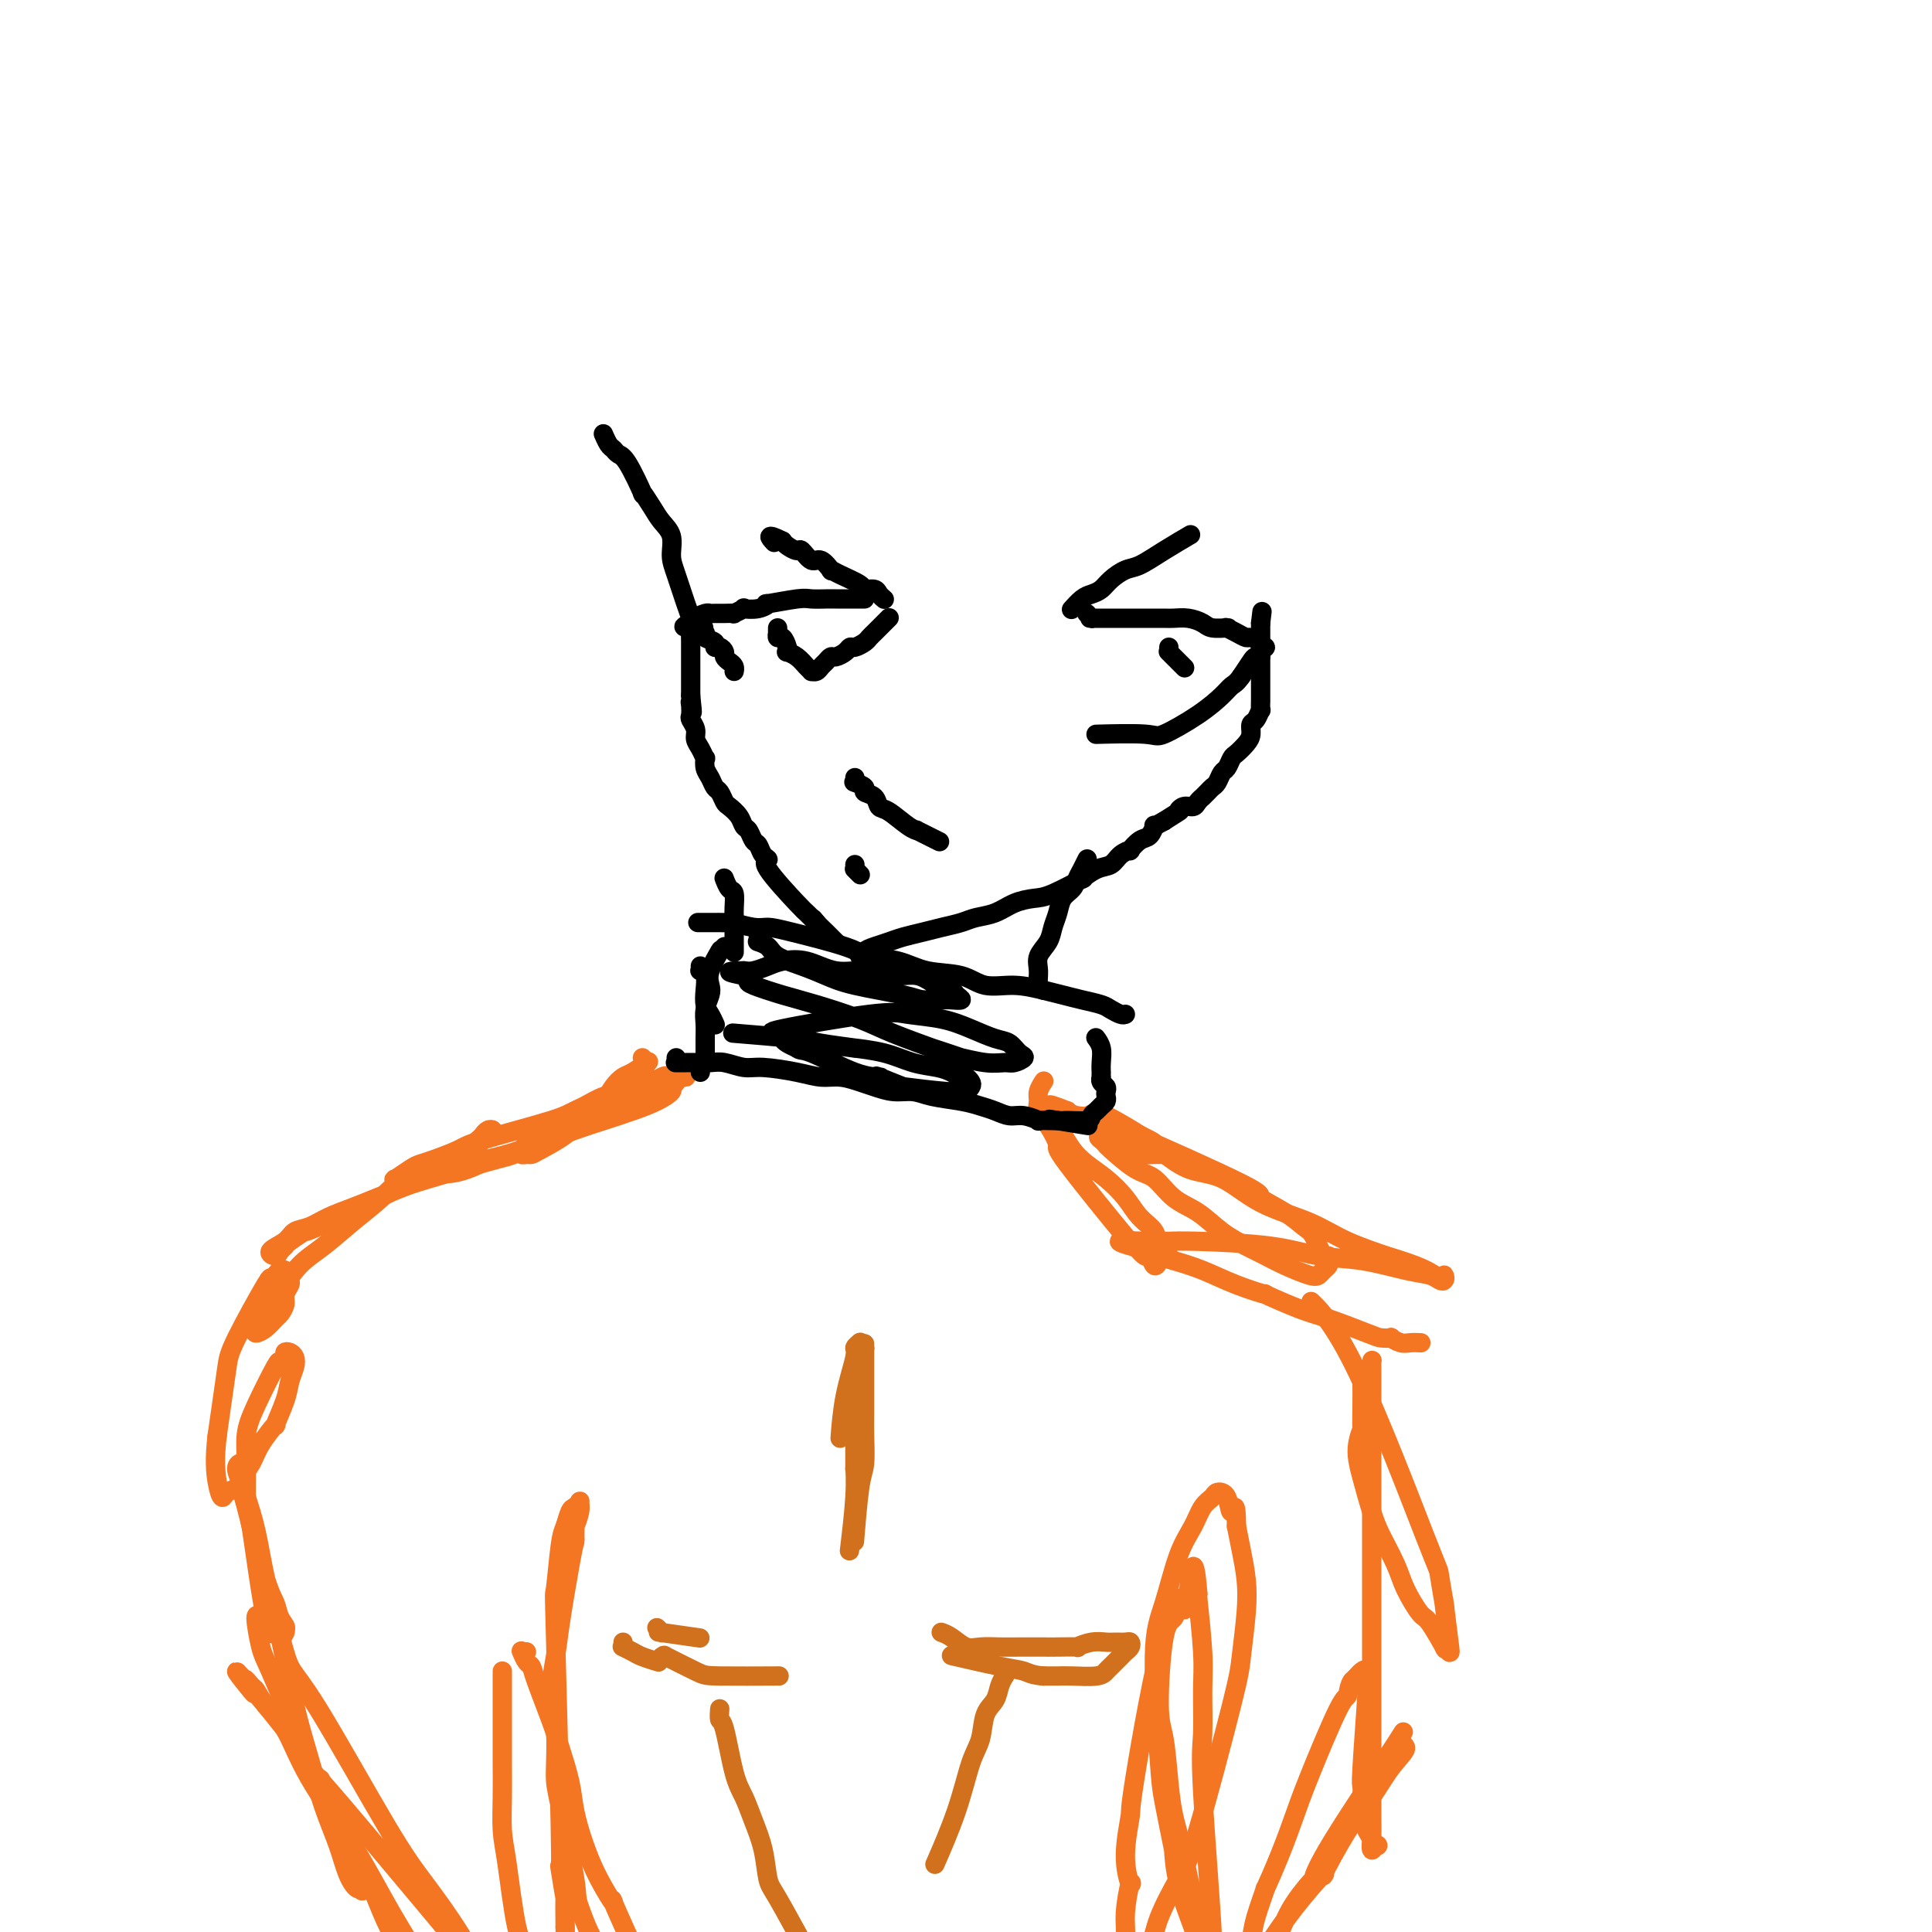 <svg viewBox='0 0 400 400' version='1.1' xmlns='http://www.w3.org/2000/svg' xmlns:xlink='http://www.w3.org/1999/xlink'><g fill='none' stroke='#F47623' stroke-width='4' stroke-linecap='round' stroke-linejoin='round'><path d='M133,219c0.423,0.423 0.845,0.845 1,1c0.155,0.155 0.041,0.041 0,0c-0.041,-0.041 -0.011,-0.011 0,0c0.011,0.011 0.003,0.003 0,0c-0.003,-0.003 -0.001,-0.001 0,0c0.001,0.001 0.000,0.000 0,0c-0.000,-0.000 -0.000,-0.000 0,0c0.000,0.000 0.000,0.000 0,0c-0.000,-0.000 -0.000,-0.000 0,0c0.000,0.000 0.000,0.000 0,0c-0.000,-0.000 -0.000,0.000 0,0c0.000,-0.000 0.000,-0.000 0,0c-0.000,0.000 -0.000,0.000 0,0c0.000,-0.000 0.000,-0.000 0,0c-0.000,0.000 -0.001,0.001 0,0c0.001,-0.001 0.003,-0.002 0,0c-0.003,0.002 -0.010,0.007 0,0c0.010,-0.007 0.039,-0.028 0,0c-0.039,0.028 -0.146,0.104 0,0c0.146,-0.104 0.545,-0.387 0,0c-0.545,0.387 -2.036,1.443 -3,2c-0.964,0.557 -1.403,0.613 -2,1c-0.597,0.387 -1.353,1.104 -2,2c-0.647,0.896 -1.185,1.970 -2,3c-0.815,1.030 -1.908,2.015 -3,3'/><path d='M122,231c-2.333,2.232 -2.666,1.813 -3,2c-0.334,0.187 -0.667,0.979 -2,2c-1.333,1.021 -3.664,2.271 -5,3c-1.336,0.729 -1.675,0.939 -2,1c-0.325,0.061 -0.634,-0.025 -1,0c-0.366,0.025 -0.788,0.161 -1,0c-0.212,-0.161 -0.214,-0.620 0,-1c0.214,-0.380 0.644,-0.682 1,-1c0.356,-0.318 0.638,-0.653 1,-1c0.362,-0.347 0.805,-0.708 1,-1c0.195,-0.292 0.141,-0.516 1,-1c0.859,-0.484 2.629,-1.228 4,-2c1.371,-0.772 2.342,-1.574 3,-2c0.658,-0.426 1.004,-0.477 2,-1c0.996,-0.523 2.642,-1.517 4,-2c1.358,-0.483 2.429,-0.455 4,-1c1.571,-0.545 3.640,-1.663 4,-2c0.360,-0.337 -0.991,0.105 0,0c0.991,-0.105 4.325,-0.759 6,-1c1.675,-0.241 1.691,-0.068 2,0c0.309,0.068 0.909,0.032 1,0c0.091,-0.032 -0.328,-0.060 -1,0c-0.672,0.060 -1.598,0.208 -1,0c0.598,-0.208 2.721,-0.771 -1,1c-3.721,1.771 -13.286,5.877 -18,8c-4.714,2.123 -4.577,2.264 -6,3c-1.423,0.736 -4.407,2.067 -7,3c-2.593,0.933 -4.797,1.466 -7,2'/><path d='M101,240c-6.171,2.526 -1.099,0.341 0,0c1.099,-0.341 -1.774,1.163 -4,2c-2.226,0.837 -3.805,1.008 -5,1c-1.195,-0.008 -2.008,-0.197 -3,0c-0.992,0.197 -2.165,0.778 -3,1c-0.835,0.222 -1.332,0.084 -2,0c-0.668,-0.084 -1.507,-0.116 -2,0c-0.493,0.116 -0.640,0.378 0,0c0.640,-0.378 2.068,-1.398 3,-2c0.932,-0.602 1.367,-0.788 2,-1c0.633,-0.212 1.465,-0.451 3,-1c1.535,-0.549 3.775,-1.407 5,-2c1.225,-0.593 1.436,-0.923 5,-2c3.564,-1.077 10.480,-2.903 14,-4c3.520,-1.097 3.643,-1.464 5,-2c1.357,-0.536 3.949,-1.241 6,-2c2.051,-0.759 3.560,-1.574 5,-2c1.440,-0.426 2.812,-0.465 4,-1c1.188,-0.535 2.191,-1.567 3,-2c0.809,-0.433 1.425,-0.268 2,0c0.575,0.268 1.111,0.638 1,1c-0.111,0.362 -0.867,0.716 -1,1c-0.133,0.284 0.358,0.498 0,1c-0.358,0.502 -1.566,1.292 -3,2c-1.434,0.708 -3.096,1.334 -5,2c-1.904,0.666 -4.051,1.372 -6,2c-1.949,0.628 -3.700,1.180 -6,2c-2.300,0.820 -5.150,1.910 -8,3'/><path d='M111,237c-5.529,2.474 -4.851,2.157 -8,3c-3.149,0.843 -10.123,2.844 -14,4c-3.877,1.156 -4.655,1.465 -6,2c-1.345,0.535 -3.257,1.294 -5,2c-1.743,0.706 -3.319,1.358 -5,2c-1.681,0.642 -3.468,1.275 -5,2c-1.532,0.725 -2.810,1.544 -4,2c-1.190,0.456 -2.292,0.550 -3,1c-0.708,0.450 -1.023,1.256 -2,2c-0.977,0.744 -2.615,1.427 -3,2c-0.385,0.573 0.484,1.035 1,1c0.516,-0.035 0.680,-0.566 1,-1c0.320,-0.434 0.797,-0.771 1,-1c0.203,-0.229 0.133,-0.349 1,-1c0.867,-0.651 2.673,-1.834 3,-2c0.327,-0.166 -0.824,0.686 5,-2c5.824,-2.686 18.625,-8.908 23,-11c4.375,-2.092 0.326,-0.052 0,0c-0.326,0.052 3.073,-1.882 5,-3c1.927,-1.118 2.383,-1.421 3,-2c0.617,-0.579 1.394,-1.436 2,-2c0.606,-0.564 1.041,-0.835 1,-1c-0.041,-0.165 -0.557,-0.225 -1,0c-0.443,0.225 -0.812,0.734 -1,1c-0.188,0.266 -0.195,0.288 -1,1c-0.805,0.712 -2.409,2.115 -4,3c-1.591,0.885 -3.169,1.253 -5,2c-1.831,0.747 -3.916,1.874 -6,3'/><path d='M84,244c-3.478,2.064 -3.672,2.723 -5,4c-1.328,1.277 -3.789,3.172 -6,5c-2.211,1.828 -4.171,3.588 -6,5c-1.829,1.412 -3.526,2.475 -5,4c-1.474,1.525 -2.724,3.511 -3,4c-0.276,0.489 0.422,-0.520 0,0c-0.422,0.520 -1.964,2.568 -3,4c-1.036,1.432 -1.567,2.247 -2,3c-0.433,0.753 -0.768,1.443 -1,2c-0.232,0.557 -0.359,0.980 0,1c0.359,0.020 1.206,-0.365 2,-1c0.794,-0.635 1.537,-1.522 2,-2c0.463,-0.478 0.646,-0.548 1,-1c0.354,-0.452 0.880,-1.287 1,-2c0.120,-0.713 -0.167,-1.305 0,-2c0.167,-0.695 0.788,-1.493 1,-2c0.212,-0.507 0.016,-0.722 0,-1c-0.016,-0.278 0.149,-0.619 0,-1c-0.149,-0.381 -0.613,-0.802 -1,-1c-0.387,-0.198 -0.699,-0.174 -1,0c-0.301,0.174 -0.591,0.498 -1,1c-0.409,0.502 -0.935,1.184 -1,1c-0.065,-0.184 0.333,-1.232 -1,1c-1.333,2.232 -4.396,7.743 -6,11c-1.604,3.257 -1.750,4.259 -2,6c-0.250,1.741 -0.603,4.219 -1,7c-0.397,2.781 -0.838,5.864 -1,7c-0.162,1.136 -0.046,0.325 0,0c0.046,-0.325 0.023,-0.162 0,0'/><path d='M45,297c-0.671,5.163 -0.350,8.072 0,10c0.350,1.928 0.727,2.876 1,3c0.273,0.124 0.442,-0.576 1,-1c0.558,-0.424 1.506,-0.571 2,-1c0.494,-0.429 0.533,-1.140 1,-2c0.467,-0.860 1.361,-1.868 2,-3c0.639,-1.132 1.021,-2.389 2,-4c0.979,-1.611 2.553,-3.576 3,-4c0.447,-0.424 -0.233,0.693 0,0c0.233,-0.693 1.380,-3.194 2,-5c0.620,-1.806 0.712,-2.915 1,-4c0.288,-1.085 0.772,-2.145 1,-3c0.228,-0.855 0.201,-1.507 0,-2c-0.201,-0.493 -0.576,-0.829 -1,-1c-0.424,-0.171 -0.897,-0.178 -1,0c-0.103,0.178 0.165,0.542 0,1c-0.165,0.458 -0.762,1.010 -1,1c-0.238,-0.010 -0.117,-0.584 -1,1c-0.883,1.584 -2.771,5.325 -4,8c-1.229,2.675 -1.798,4.285 -2,6c-0.202,1.715 -0.037,3.537 0,6c0.037,2.463 -0.054,5.568 0,7c0.054,1.432 0.253,1.190 1,6c0.747,4.810 2.043,14.673 3,19c0.957,4.327 1.576,3.119 2,3c0.424,-0.119 0.653,0.853 1,1c0.347,0.147 0.814,-0.529 1,-1c0.186,-0.471 0.093,-0.735 0,-1'/><path d='M59,337c0.433,0.005 -0.483,-0.983 -1,-2c-0.517,-1.017 -0.635,-2.063 -1,-3c-0.365,-0.937 -0.976,-1.765 -2,-5c-1.024,-3.235 -2.460,-8.876 -3,-11c-0.540,-2.124 -0.183,-0.732 0,0c0.183,0.732 0.194,0.805 0,0c-0.194,-0.805 -0.593,-2.488 -1,-4c-0.407,-1.512 -0.824,-2.855 -1,-4c-0.176,-1.145 -0.112,-2.094 0,-3c0.112,-0.906 0.271,-1.769 0,-2c-0.271,-0.231 -0.971,0.170 -1,1c-0.029,0.830 0.614,2.091 1,3c0.386,0.909 0.515,1.467 1,3c0.485,1.533 1.326,4.040 2,7c0.674,2.960 1.180,6.372 2,10c0.820,3.628 1.953,7.473 3,12c1.047,4.527 2.010,9.736 3,14c0.990,4.264 2.009,7.581 3,11c0.991,3.419 1.954,6.939 3,10c1.046,3.061 2.176,5.664 3,8c0.824,2.336 1.343,4.405 2,6c0.657,1.595 1.454,2.717 2,3c0.546,0.283 0.841,-0.274 1,0c0.159,0.274 0.181,1.377 -1,-1c-1.181,-2.377 -3.564,-8.235 -5,-12c-1.436,-3.765 -1.925,-5.437 -3,-8c-1.075,-2.563 -2.736,-6.018 -4,-9c-1.264,-2.982 -2.132,-5.491 -3,-8'/><path d='M59,353c-2.166,-5.509 -0.080,-0.281 0,0c0.080,0.281 -1.846,-4.384 -3,-7c-1.154,-2.616 -1.537,-3.182 -2,-5c-0.463,-1.818 -1.008,-4.887 -1,-6c0.008,-1.113 0.567,-0.269 1,0c0.433,0.269 0.739,-0.039 1,0c0.261,0.039 0.477,0.423 1,1c0.523,0.577 1.355,1.346 2,3c0.645,1.654 1.105,4.192 2,6c0.895,1.808 2.226,2.887 6,9c3.774,6.113 9.991,17.261 14,24c4.009,6.739 5.808,9.069 8,12c2.192,2.931 4.775,6.463 7,10c2.225,3.537 4.092,7.078 6,10c1.908,2.922 3.857,5.224 6,8c2.143,2.776 4.479,6.026 5,7c0.521,0.974 -0.774,-0.327 0,0c0.774,0.327 3.619,2.282 5,3c1.381,0.718 1.300,0.197 1,0c-0.300,-0.197 -0.820,-0.072 -1,0c-0.180,0.072 -0.022,0.091 -1,-1c-0.978,-1.091 -3.094,-3.293 -3,-3c0.094,0.293 2.396,3.080 -6,-7c-8.396,-10.080 -27.490,-33.027 -36,-43c-8.510,-9.973 -6.435,-6.974 -7,-8c-0.565,-1.026 -3.770,-6.079 -5,-8c-1.230,-1.921 -0.485,-0.709 0,0c0.485,0.709 0.710,0.917 0,0c-0.710,-0.917 -2.355,-2.958 -4,-5'/><path d='M55,353c-10.197,-12.146 -4.689,-5.012 -3,-3c1.689,2.012 -0.439,-1.099 -1,-2c-0.561,-0.901 0.446,0.408 1,1c0.554,0.592 0.656,0.466 1,1c0.344,0.534 0.931,1.729 2,3c1.069,1.271 2.619,2.619 4,5c1.381,2.381 2.592,5.796 5,10c2.408,4.204 6.013,9.198 9,14c2.987,4.802 5.356,9.414 8,14c2.644,4.586 5.563,9.146 8,13c2.437,3.854 4.390,7.000 6,10c1.610,3.000 2.875,5.853 4,8c1.125,2.147 2.110,3.587 3,5c0.890,1.413 1.685,2.801 2,3c0.315,0.199 0.150,-0.789 0,-1c-0.150,-0.211 -0.285,0.355 -1,0c-0.715,-0.355 -2.011,-1.630 -3,-3c-0.989,-1.370 -1.671,-2.835 -3,-5c-1.329,-2.165 -3.304,-5.030 -5,-8c-1.696,-2.970 -3.114,-6.045 -5,-9c-1.886,-2.955 -4.240,-5.789 -6,-9c-1.760,-3.211 -2.925,-6.799 -4,-9c-1.075,-2.201 -2.059,-3.016 -4,-7c-1.941,-3.984 -4.840,-11.138 -6,-14c-1.160,-2.862 -0.580,-1.431 0,0'/><path d='M109,342c-0.423,-0.001 -0.846,-0.002 -1,0c-0.154,0.002 -0.038,0.007 0,0c0.038,-0.007 -0.000,-0.028 0,0c0.000,0.028 0.040,0.103 0,0c-0.040,-0.103 -0.159,-0.384 0,0c0.159,0.384 0.594,1.433 1,2c0.406,0.567 0.781,0.653 1,1c0.219,0.347 0.282,0.954 1,3c0.718,2.046 2.093,5.532 3,8c0.907,2.468 1.347,3.918 2,6c0.653,2.082 1.518,4.796 2,7c0.482,2.204 0.580,3.898 1,6c0.420,2.102 1.161,4.612 2,7c0.839,2.388 1.775,4.654 3,7c1.225,2.346 2.738,4.771 3,5c0.262,0.229 -0.729,-1.740 0,0c0.729,1.740 3.177,7.187 4,9c0.823,1.813 0.021,-0.008 0,0c-0.021,0.008 0.739,1.846 1,3c0.261,1.154 0.025,1.626 0,2c-0.025,0.374 0.162,0.651 0,1c-0.162,0.349 -0.673,0.770 -1,1c-0.327,0.230 -0.469,0.270 -1,0c-0.531,-0.270 -1.451,-0.851 -2,-1c-0.549,-0.149 -0.727,0.135 -1,0c-0.273,-0.135 -0.639,-0.688 -1,-1c-0.361,-0.312 -0.715,-0.383 -1,-1c-0.285,-0.617 -0.500,-1.782 -1,-3c-0.500,-1.218 -1.286,-2.491 -2,-4c-0.714,-1.509 -1.357,-3.255 -2,-5'/><path d='M120,395c-0.836,-2.386 -0.425,-2.350 -1,-6c-0.575,-3.650 -2.137,-10.986 -3,-15c-0.863,-4.014 -1.028,-4.705 -1,-7c0.028,-2.295 0.249,-6.192 0,-9c-0.249,-2.808 -0.967,-4.525 -1,-7c-0.033,-2.475 0.618,-5.708 1,-8c0.382,-2.292 0.495,-3.644 1,-7c0.505,-3.356 1.404,-8.715 2,-12c0.596,-3.285 0.891,-4.496 1,-5c0.109,-0.504 0.033,-0.302 0,0c-0.033,0.302 -0.023,0.704 0,0c0.023,-0.704 0.060,-2.515 0,-3c-0.060,-0.485 -0.215,0.357 0,0c0.215,-0.357 0.801,-1.912 1,-3c0.199,-1.088 0.012,-1.707 0,-2c-0.012,-0.293 0.152,-0.259 0,0c-0.152,0.259 -0.619,0.742 -1,1c-0.381,0.258 -0.678,0.292 -1,1c-0.322,0.708 -0.671,2.089 -1,3c-0.329,0.911 -0.638,1.350 -1,4c-0.362,2.650 -0.776,7.510 -1,9c-0.224,1.490 -0.257,-0.392 0,9c0.257,9.392 0.805,30.057 1,40c0.195,9.943 0.038,9.164 0,9c-0.038,-0.164 0.042,0.288 0,0c-0.042,-0.288 -0.207,-1.314 0,0c0.207,1.314 0.787,4.969 1,6c0.213,1.031 0.061,-0.563 0,0c-0.061,0.563 -0.030,3.281 0,6'/><path d='M117,399c0.357,12.535 0.250,8.871 0,8c-0.250,-0.871 -0.643,1.050 -1,2c-0.357,0.950 -0.677,0.929 -1,1c-0.323,0.071 -0.649,0.234 -1,0c-0.351,-0.234 -0.727,-0.865 -1,-1c-0.273,-0.135 -0.444,0.225 -1,0c-0.556,-0.225 -1.498,-1.036 -2,-2c-0.502,-0.964 -0.565,-2.080 -1,-3c-0.435,-0.920 -1.241,-1.645 -2,-5c-0.759,-3.355 -1.471,-9.339 -2,-13c-0.529,-3.661 -0.874,-4.997 -1,-7c-0.126,-2.003 -0.034,-4.672 0,-7c0.034,-2.328 0.009,-4.313 0,-7c-0.009,-2.687 -0.002,-6.075 0,-7c0.002,-0.925 0.001,0.613 0,0c-0.001,-0.613 -0.000,-3.376 0,-5c0.000,-1.624 0.000,-2.109 0,-3c-0.000,-0.891 -0.000,-2.187 0,-3c0.000,-0.813 0.000,-1.142 0,-1c-0.000,0.142 -0.000,0.755 0,1c0.000,0.245 0.000,0.123 0,0'/><path d='M220,230c-0.000,-0.000 -0.000,-0.000 0,0c0.000,0.000 0.000,0.000 0,0c-0.000,-0.000 -0.002,-0.001 0,0c0.002,0.001 0.006,0.003 0,0c-0.006,-0.003 -0.024,-0.012 0,0c0.024,0.012 0.089,0.044 0,0c-0.089,-0.044 -0.331,-0.163 0,0c0.331,0.163 1.235,0.608 2,1c0.765,0.392 1.389,0.730 2,1c0.611,0.270 1.207,0.471 2,1c0.793,0.529 1.784,1.385 3,2c1.216,0.615 2.658,0.988 3,1c0.342,0.012 -0.417,-0.336 0,0c0.417,0.336 2.010,1.358 3,2c0.990,0.642 1.376,0.905 2,1c0.624,0.095 1.485,0.021 2,0c0.515,-0.021 0.684,0.009 1,0c0.316,-0.009 0.778,-0.058 1,0c0.222,0.058 0.203,0.224 0,0c-0.203,-0.224 -0.592,-0.838 -1,-1c-0.408,-0.162 -0.836,0.128 -1,0c-0.164,-0.128 -0.064,-0.675 0,-1c0.064,-0.325 0.091,-0.427 -1,-1c-1.091,-0.573 -3.300,-1.617 -4,-2c-0.700,-0.383 0.110,-0.103 0,0c-0.110,0.103 -1.140,0.030 -2,0c-0.860,-0.030 -1.550,-0.018 -2,0c-0.450,0.018 -0.660,0.043 -1,0c-0.340,-0.043 -0.812,-0.155 -1,0c-0.188,0.155 -0.094,0.578 0,1'/><path d='M228,235c-0.991,0.321 -0.467,0.622 0,1c0.467,0.378 0.879,0.832 1,1c0.121,0.168 -0.047,0.049 1,1c1.047,0.951 3.311,2.971 5,4c1.689,1.029 2.804,1.066 4,2c1.196,0.934 2.473,2.764 4,4c1.527,1.236 3.306,1.878 5,3c1.694,1.122 3.304,2.725 5,4c1.696,1.275 3.477,2.223 5,3c1.523,0.777 2.789,1.382 4,2c1.211,0.618 2.367,1.248 4,2c1.633,0.752 3.744,1.625 5,2c1.256,0.375 1.658,0.254 2,0c0.342,-0.254 0.626,-0.639 1,-1c0.374,-0.361 0.840,-0.699 1,-1c0.160,-0.301 0.013,-0.566 0,-1c-0.013,-0.434 0.106,-1.039 0,-1c-0.106,0.039 -0.437,0.721 -1,0c-0.563,-0.721 -1.356,-2.846 -2,-4c-0.644,-1.154 -1.138,-1.336 -2,-2c-0.862,-0.664 -2.094,-1.808 -4,-3c-1.906,-1.192 -4.488,-2.432 -5,-3c-0.512,-0.568 1.046,-0.464 -4,-3c-5.046,-2.536 -16.696,-7.712 -22,-10c-5.304,-2.288 -4.261,-1.688 -5,-2c-0.739,-0.312 -3.260,-1.537 -4,-2c-0.740,-0.463 0.301,-0.163 0,0c-0.301,0.163 -1.943,0.189 -3,0c-1.057,-0.189 -1.528,-0.595 -2,-1'/><path d='M221,230c-6.021,-2.373 -3.075,-0.806 -2,0c1.075,0.806 0.279,0.852 0,1c-0.279,0.148 -0.042,0.399 0,1c0.042,0.601 -0.110,1.553 0,2c0.110,0.447 0.483,0.391 1,1c0.517,0.609 1.176,1.885 2,3c0.824,1.115 1.811,2.069 3,3c1.189,0.931 2.579,1.838 4,3c1.421,1.162 2.872,2.578 4,4c1.128,1.422 1.931,2.850 3,4c1.069,1.150 2.403,2.023 3,3c0.597,0.977 0.458,2.057 1,3c0.542,0.943 1.763,1.747 2,2c0.237,0.253 -0.512,-0.045 -1,0c-0.488,0.045 -0.714,0.434 -1,1c-0.286,0.566 -0.633,1.311 -1,1c-0.367,-0.311 -0.755,-1.678 -1,-2c-0.245,-0.322 -0.348,0.400 -1,0c-0.652,-0.400 -1.855,-1.924 -2,-2c-0.145,-0.076 0.766,1.294 -2,-2c-2.766,-3.294 -9.210,-11.253 -12,-15c-2.790,-3.747 -1.925,-3.283 -2,-4c-0.075,-0.717 -1.088,-2.616 -2,-4c-0.912,-1.384 -1.722,-2.252 -2,-3c-0.278,-0.748 -0.023,-1.376 0,-2c0.023,-0.624 -0.186,-1.245 0,-2c0.186,-0.755 0.767,-1.644 1,-2c0.233,-0.356 0.116,-0.178 0,0'/><path d='M229,231c-0.007,-0.003 -0.014,-0.006 0,0c0.014,0.006 0.049,0.019 0,0c-0.049,-0.019 -0.182,-0.072 0,0c0.182,0.072 0.678,0.267 2,1c1.322,0.733 3.468,2.002 5,3c1.532,0.998 2.449,1.726 4,3c1.551,1.274 3.736,3.096 6,4c2.264,0.904 4.606,0.891 7,2c2.394,1.109 4.839,3.339 8,5c3.161,1.661 7.038,2.752 10,4c2.962,1.248 5.009,2.652 8,4c2.991,1.348 6.924,2.639 8,3c1.076,0.361 -0.707,-0.209 0,0c0.707,0.209 3.903,1.198 6,2c2.097,0.802 3.095,1.417 4,2c0.905,0.583 1.716,1.134 2,1c0.284,-0.134 0.040,-0.952 0,-1c-0.040,-0.048 0.124,0.674 0,1c-0.124,0.326 -0.537,0.257 -1,0c-0.463,-0.257 -0.978,-0.702 -2,-1c-1.022,-0.298 -2.552,-0.448 -5,-1c-2.448,-0.552 -5.814,-1.507 -9,-2c-3.186,-0.493 -6.193,-0.524 -9,-1c-2.807,-0.476 -5.415,-1.395 -10,-2c-4.585,-0.605 -11.148,-0.894 -15,-1c-3.852,-0.106 -4.994,-0.028 -6,0c-1.006,0.028 -1.878,0.008 -3,0c-1.122,-0.008 -2.494,-0.002 -3,0c-0.506,0.002 -0.144,0.001 0,0c0.144,-0.001 0.072,-0.000 0,0'/><path d='M236,257c-9.076,-0.680 -1.267,1.119 2,2c3.267,0.881 1.992,0.843 2,1c0.008,0.157 1.299,0.509 3,1c1.701,0.491 3.813,1.122 6,2c2.187,0.878 4.450,2.002 7,3c2.550,0.998 5.387,1.871 6,2c0.613,0.129 -0.997,-0.487 0,0c0.997,0.487 4.601,2.078 7,3c2.399,0.922 3.594,1.174 6,2c2.406,0.826 6.024,2.225 8,3c1.976,0.775 2.311,0.926 3,1c0.689,0.074 1.733,0.072 2,0c0.267,-0.072 -0.243,-0.216 0,0c0.243,0.216 1.241,0.790 2,1c0.759,0.210 1.281,0.057 2,0c0.719,-0.057 1.634,-0.016 2,0c0.366,0.016 0.183,0.008 0,0'/><path d='M272,270c-0.044,-0.044 -0.089,-0.087 0,0c0.089,0.087 0.310,0.305 0,0c-0.310,-0.305 -1.151,-1.131 0,0c1.151,1.131 4.295,4.221 9,14c4.705,9.779 10.973,26.249 14,34c3.027,7.751 2.815,6.784 3,8c0.185,1.216 0.769,4.614 1,6c0.231,1.386 0.110,0.759 0,0c-0.110,-0.759 -0.209,-1.648 0,0c0.209,1.648 0.725,5.835 1,8c0.275,2.165 0.307,2.307 0,2c-0.307,-0.307 -0.954,-1.064 -1,-1c-0.046,0.064 0.508,0.950 0,0c-0.508,-0.950 -2.079,-3.734 -3,-5c-0.921,-1.266 -1.191,-1.014 -2,-2c-0.809,-0.986 -2.156,-3.210 -3,-5c-0.844,-1.790 -1.183,-3.145 -2,-5c-0.817,-1.855 -2.110,-4.208 -3,-6c-0.890,-1.792 -1.377,-3.022 -2,-5c-0.623,-1.978 -1.382,-4.703 -2,-7c-0.618,-2.297 -1.094,-4.165 -1,-6c0.094,-1.835 0.757,-3.636 1,-4c0.243,-0.364 0.065,0.710 0,0c-0.065,-0.710 -0.019,-3.203 0,-5c0.019,-1.797 0.009,-2.899 0,-4'/><path d='M282,287c-0.144,-4.584 0.497,-3.043 1,-3c0.503,0.043 0.867,-1.412 1,-2c0.133,-0.588 0.036,-0.307 0,0c-0.036,0.307 -0.010,0.642 0,1c0.010,0.358 0.003,0.740 0,1c-0.003,0.260 -0.001,0.397 0,3c0.001,2.603 0.000,7.673 0,12c-0.000,4.327 -0.000,7.910 0,12c0.000,4.090 0.000,8.686 0,13c-0.000,4.314 -0.000,8.345 0,13c0.000,4.655 0.000,9.935 0,14c-0.000,4.065 -0.001,6.916 0,10c0.001,3.084 0.004,6.401 0,9c-0.004,2.599 -0.013,4.478 0,6c0.013,1.522 0.050,2.686 0,4c-0.050,1.314 -0.185,2.778 0,3c0.185,0.222 0.691,-0.796 1,-1c0.309,-0.204 0.423,0.407 0,0c-0.423,-0.407 -1.382,-1.833 -2,-3c-0.618,-1.167 -0.894,-2.076 -1,-3c-0.106,-0.924 -0.043,-1.864 0,-3c0.043,-1.136 0.065,-2.469 0,-3c-0.065,-0.531 -0.216,-0.258 0,-4c0.216,-3.742 0.801,-11.497 1,-15c0.199,-3.503 0.012,-2.754 0,-3c-0.012,-0.246 0.151,-1.489 0,-2c-0.151,-0.511 -0.618,-0.291 -1,0c-0.382,0.291 -0.681,0.655 -1,1c-0.319,0.345 -0.660,0.673 -1,1'/><path d='M280,348c-0.656,0.697 -0.797,2.440 -1,3c-0.203,0.560 -0.469,-0.064 -2,3c-1.531,3.064 -4.328,9.817 -6,14c-1.672,4.183 -2.220,5.795 -3,8c-0.780,2.205 -1.791,5.003 -3,8c-1.209,2.997 -2.616,6.195 -3,7c-0.384,0.805 0.255,-0.782 0,0c-0.255,0.782 -1.403,3.933 -2,6c-0.597,2.067 -0.642,3.050 -1,5c-0.358,1.950 -1.030,4.866 -1,6c0.030,1.134 0.763,0.485 1,0c0.237,-0.485 -0.022,-0.806 0,-1c0.022,-0.194 0.324,-0.261 1,-1c0.676,-0.739 1.727,-2.149 3,-4c1.273,-1.851 2.770,-4.142 5,-7c2.230,-2.858 5.194,-6.284 6,-7c0.806,-0.716 -0.545,1.276 0,0c0.545,-1.276 2.988,-5.820 5,-9c2.012,-3.180 3.595,-4.996 5,-7c1.405,-2.004 2.633,-4.197 4,-6c1.367,-1.803 2.873,-3.217 3,-4c0.127,-0.783 -1.125,-0.935 -1,-2c0.125,-1.065 1.629,-3.042 -1,1c-2.629,4.042 -9.389,14.102 -13,20c-3.611,5.898 -4.071,7.632 -4,8c0.071,0.368 0.673,-0.632 0,0c-0.673,0.632 -2.621,2.895 -4,5c-1.379,2.105 -2.190,4.053 -3,6'/><path d='M265,400c-5.156,7.911 -5.044,8.689 -5,9c0.044,0.311 0.022,0.156 0,0'/><path d='M246,333c-0.497,-0.078 -0.993,-0.157 -1,0c-0.007,0.157 0.477,0.549 0,0c-0.477,-0.549 -1.914,-2.040 -4,5c-2.086,7.040 -4.821,22.610 -6,30c-1.179,7.390 -0.803,6.601 -1,8c-0.197,1.399 -0.966,4.986 -1,8c-0.034,3.014 0.667,5.456 1,6c0.333,0.544 0.299,-0.809 0,0c-0.299,0.809 -0.862,3.782 -1,6c-0.138,2.218 0.149,3.681 0,5c-0.149,1.319 -0.732,2.492 -1,4c-0.268,1.508 -0.219,3.349 0,4c0.219,0.651 0.609,0.110 1,0c0.391,-0.110 0.783,0.211 1,0c0.217,-0.211 0.259,-0.952 1,-2c0.741,-1.048 2.181,-2.402 3,-4c0.819,-1.598 1.017,-3.441 2,-6c0.983,-2.559 2.750,-5.834 4,-8c1.250,-2.166 1.982,-3.221 4,-10c2.018,-6.779 5.322,-19.281 7,-26c1.678,-6.719 1.729,-7.654 2,-10c0.271,-2.346 0.763,-6.103 1,-9c0.237,-2.897 0.218,-4.934 0,-7c-0.218,-2.066 -0.634,-4.162 -1,-6c-0.366,-1.838 -0.683,-3.419 -1,-5'/><path d='M256,316c-0.041,-6.241 -0.644,-3.342 -1,-3c-0.356,0.342 -0.465,-1.873 -1,-3c-0.535,-1.127 -1.497,-1.167 -2,-1c-0.503,0.167 -0.546,0.542 -1,1c-0.454,0.458 -1.317,0.999 -2,2c-0.683,1.001 -1.185,2.463 -2,4c-0.815,1.537 -1.944,3.149 -3,6c-1.056,2.851 -2.041,6.942 -3,10c-0.959,3.058 -1.893,5.085 -2,11c-0.107,5.915 0.612,15.720 1,21c0.388,5.280 0.443,6.037 1,9c0.557,2.963 1.614,8.132 2,10c0.386,1.868 0.100,0.433 0,0c-0.100,-0.433 -0.014,0.135 0,0c0.014,-0.135 -0.046,-0.972 0,0c0.046,0.972 0.197,3.753 1,7c0.803,3.247 2.260,6.961 3,9c0.740,2.039 0.765,2.405 1,3c0.235,0.595 0.680,1.420 1,1c0.320,-0.420 0.516,-2.085 1,-1c0.484,1.085 1.255,4.920 1,-1c-0.255,-5.920 -1.536,-21.594 -2,-30c-0.464,-8.406 -0.110,-9.542 0,-12c0.110,-2.458 -0.022,-6.236 0,-9c0.022,-2.764 0.198,-4.513 0,-8c-0.198,-3.487 -0.771,-8.710 -1,-11c-0.229,-2.290 -0.115,-1.645 0,-1'/><path d='M248,330c-0.870,-11.041 -1.546,-3.142 -2,0c-0.454,3.142 -0.687,1.527 -1,1c-0.313,-0.527 -0.708,0.034 -1,1c-0.292,0.966 -0.482,2.336 -1,3c-0.518,0.664 -1.366,0.623 -2,4c-0.634,3.377 -1.055,10.171 -1,14c0.055,3.829 0.586,4.692 1,7c0.414,2.308 0.710,6.060 1,9c0.290,2.940 0.572,5.066 1,7c0.428,1.934 1.000,3.674 2,8c1.000,4.326 2.429,11.236 3,14c0.571,2.764 0.286,1.382 0,0'/></g>
<g fill='none' stroke='#D2711D' stroke-width='4' stroke-linecap='round' stroke-linejoin='round'><path d='M129,340c-0.001,0.422 -0.002,0.844 0,1c0.002,0.156 0.007,0.045 0,0c-0.007,-0.045 -0.025,-0.023 0,0c0.025,0.023 0.095,0.048 0,0c-0.095,-0.048 -0.354,-0.170 0,0c0.354,0.170 1.322,0.633 2,1c0.678,0.367 1.067,0.637 2,1c0.933,0.363 2.409,0.818 3,1c0.591,0.182 0.295,0.091 0,0'/><path d='M137,343c0.588,0.083 1.175,0.166 1,0c-0.175,-0.166 -1.113,-0.580 0,0c1.113,0.580 4.278,2.156 6,3c1.722,0.844 2.002,0.958 5,1c2.998,0.042 8.714,0.012 11,0c2.286,-0.012 1.143,-0.006 0,0'/><path d='M136,337c0.424,0.423 0.847,0.846 1,1c0.153,0.154 0.034,0.040 0,0c-0.034,-0.040 0.017,-0.007 0,0c-0.017,0.007 -0.101,-0.012 0,0c0.101,0.012 0.388,0.055 0,0c-0.388,-0.055 -1.451,-0.207 0,0c1.451,0.207 5.414,0.773 7,1c1.586,0.227 0.793,0.113 0,0'/><path d='M178,278c-0.002,0.002 -0.005,0.004 0,0c0.005,-0.004 0.017,-0.014 0,0c-0.017,0.014 -0.064,0.050 0,0c0.064,-0.050 0.238,-0.187 0,0c-0.238,0.187 -0.887,0.699 -1,1c-0.113,0.301 0.310,0.390 0,2c-0.310,1.610 -1.353,4.741 -2,8c-0.647,3.259 -0.899,6.645 -1,8c-0.101,1.355 -0.050,0.677 0,0'/><path d='M178,278c0.423,0.359 0.845,0.718 1,1c0.155,0.282 0.041,0.488 0,0c-0.041,-0.488 -0.010,-1.669 0,0c0.010,1.669 -0.000,6.190 0,9c0.000,2.810 0.010,3.911 0,5c-0.010,1.089 -0.041,2.168 0,4c0.041,1.832 0.155,4.419 0,6c-0.155,1.581 -0.580,2.156 -1,5c-0.420,2.844 -0.834,7.955 -1,10c-0.166,2.045 -0.083,1.022 0,0'/><path d='M177,283c-0.000,0.421 -0.000,0.841 0,1c0.000,0.159 0.000,0.055 0,0c-0.000,-0.055 -0.000,-0.063 0,0c0.000,0.063 0.000,0.197 0,0c-0.000,-0.197 -0.000,-0.726 0,0c0.000,0.726 0.000,2.708 0,4c-0.000,1.292 -0.000,1.894 0,3c0.000,1.106 0.001,2.715 0,4c-0.001,1.285 -0.004,2.244 0,4c0.004,1.756 0.015,4.307 0,5c-0.015,0.693 -0.056,-0.474 0,0c0.056,0.474 0.207,2.589 0,6c-0.207,3.411 -0.774,8.117 -1,10c-0.226,1.883 -0.113,0.941 0,0'/><path d='M195,338c-0.001,-0.000 -0.002,-0.001 0,0c0.002,0.001 0.006,0.002 0,0c-0.006,-0.002 -0.020,-0.007 0,0c0.020,0.007 0.076,0.026 0,0c-0.076,-0.026 -0.285,-0.098 0,0c0.285,0.098 1.064,0.366 2,1c0.936,0.634 2.029,1.634 3,2c0.971,0.366 1.819,0.098 3,0c1.181,-0.098 2.696,-0.027 4,0c1.304,0.027 2.396,0.008 4,0c1.604,-0.008 3.721,-0.006 5,0c1.279,0.006 1.722,0.016 3,0c1.278,-0.016 3.392,-0.057 4,0c0.608,0.057 -0.289,0.212 0,0c0.289,-0.212 1.766,-0.790 3,-1c1.234,-0.210 2.226,-0.053 3,0c0.774,0.053 1.329,0.003 2,0c0.671,-0.003 1.459,0.041 2,0c0.541,-0.041 0.836,-0.166 1,0c0.164,0.166 0.199,0.622 0,1c-0.199,0.378 -0.631,0.678 -1,1c-0.369,0.322 -0.677,0.664 -1,1c-0.323,0.336 -0.663,0.664 -1,1c-0.337,0.336 -0.670,0.678 -1,1c-0.330,0.322 -0.658,0.622 -1,1c-0.342,0.378 -0.700,0.833 -2,1c-1.300,0.167 -3.542,0.045 -5,0c-1.458,-0.045 -2.131,-0.013 -3,0c-0.869,0.013 -1.935,0.006 -3,0'/><path d='M216,347c-2.448,-0.198 -3.069,-0.692 -4,-1c-0.931,-0.308 -2.174,-0.429 -5,-1c-2.826,-0.571 -7.236,-1.592 -9,-2c-1.764,-0.408 -0.882,-0.204 0,0'/><path d='M208,346c0.001,0.422 0.001,0.844 0,1c-0.001,0.156 -0.004,0.047 0,0c0.004,-0.047 0.013,-0.031 0,0c-0.013,0.031 -0.049,0.078 0,0c0.049,-0.078 0.183,-0.282 0,0c-0.183,0.282 -0.681,1.050 -1,2c-0.319,0.950 -0.457,2.082 -1,3c-0.543,0.918 -1.491,1.620 -2,3c-0.509,1.380 -0.578,3.436 -1,5c-0.422,1.564 -1.196,2.636 -2,5c-0.804,2.364 -1.640,6.021 -3,10c-1.360,3.979 -3.246,8.280 -4,10c-0.754,1.720 -0.377,0.860 0,0'/><path d='M149,354c0.001,-0.017 0.003,-0.033 0,0c-0.003,0.033 -0.009,0.116 0,0c0.009,-0.116 0.033,-0.430 0,0c-0.033,0.430 -0.122,1.604 0,2c0.122,0.396 0.456,0.014 1,2c0.544,1.986 1.297,6.339 2,9c0.703,2.661 1.355,3.631 2,5c0.645,1.369 1.284,3.136 2,5c0.716,1.864 1.509,3.824 2,6c0.491,2.176 0.678,4.566 1,6c0.322,1.434 0.777,1.910 2,4c1.223,2.090 3.214,5.793 5,9c1.786,3.207 3.367,5.916 4,7c0.633,1.084 0.316,0.542 0,0'/></g>
<g fill='none' stroke='#000000' stroke-width='4' stroke-linecap='round' stroke-linejoin='round'><path d='M145,222c0.000,0.000 0.000,0.000 0,0c0.000,0.000 0.000,-0.000 0,0c0.000,0.000 0.000,0.000 0,0c0.000,0.000 0.000,0.000 0,0c0.000,-0.000 0.000,0.000 0,0c0.000,0.000 0.000,-0.000 0,0c0.000,0.000 0.000,0.000 0,0c0.000,0.000 0.000,0.000 0,0c0.000,0.000 0.000,0.000 0,0c0.000,0.000 0.000,0.000 0,0c0.000,0.000 0.000,0.000 0,0c0.000,0.000 0.000,-0.000 0,0c0.000,0.000 0.000,0.000 0,0c-0.000,-0.000 0.000,-0.000 0,0c0.000,0.000 0.000,0.000 0,0c0.000,0.000 0.000,0.000 0,0c0.000,0.000 0.000,0.000 0,0'/><path d='M145,200c0.000,0.423 0.000,0.845 0,1c-0.000,0.155 -0.001,0.041 0,0c0.001,-0.041 0.004,-0.010 0,0c-0.004,0.010 -0.015,-0.003 0,0c0.015,0.003 0.056,0.021 0,0c-0.056,-0.021 -0.208,-0.081 0,0c0.208,0.081 0.778,0.302 1,1c0.222,0.698 0.098,1.872 0,3c-0.098,1.128 -0.171,2.210 0,3c0.171,0.790 0.584,1.290 1,2c0.416,0.710 0.833,1.632 1,2c0.167,0.368 0.083,0.184 0,0'/><path d='M150,196c-0.427,0.430 -0.854,0.860 -1,1c-0.146,0.140 -0.011,-0.009 0,0c0.011,0.009 -0.101,0.176 0,0c0.101,-0.176 0.416,-0.693 0,0c-0.416,0.693 -1.561,2.597 -2,4c-0.439,1.403 -0.170,2.303 0,3c0.170,0.697 0.242,1.189 0,2c-0.242,0.811 -0.797,1.941 -1,3c-0.203,1.059 -0.054,2.047 0,3c0.054,0.953 0.015,1.872 0,3c-0.015,1.128 -0.004,2.465 0,3c0.004,0.535 0.002,0.267 0,0'/><path d='M140,219c0.004,0.423 0.007,0.845 0,1c-0.007,0.155 -0.025,0.041 0,0c0.025,-0.041 0.093,-0.011 0,0c-0.093,0.011 -0.346,0.002 0,0c0.346,-0.002 1.293,0.003 2,0c0.707,-0.003 1.176,-0.016 2,0c0.824,0.016 2.005,0.059 3,0c0.995,-0.059 1.806,-0.222 3,0c1.194,0.222 2.773,0.829 4,1c1.227,0.171 2.103,-0.095 4,0c1.897,0.095 4.814,0.550 7,1c2.186,0.450 3.641,0.895 5,1c1.359,0.105 2.621,-0.130 4,0c1.379,0.130 2.873,0.626 4,1c1.127,0.374 1.887,0.625 3,1c1.113,0.375 2.580,0.874 4,1c1.420,0.126 2.792,-0.121 4,0c1.208,0.121 2.252,0.611 4,1c1.748,0.389 4.200,0.678 6,1c1.800,0.322 2.950,0.679 4,1c1.050,0.321 2.002,0.608 3,1c0.998,0.392 2.043,0.890 3,1c0.957,0.110 1.825,-0.167 3,0c1.175,0.167 2.655,0.777 3,1c0.345,0.223 -0.446,0.060 0,0c0.446,-0.060 2.127,-0.017 3,0c0.873,0.017 0.936,0.009 1,0'/><path d='M219,232c12.237,2.010 3.331,0.536 0,0c-3.331,-0.536 -1.086,-0.132 0,0c1.086,0.132 1.012,-0.006 2,0c0.988,0.006 3.039,0.156 4,0c0.961,-0.156 0.832,-0.619 1,-1c0.168,-0.381 0.633,-0.679 1,-1c0.367,-0.321 0.635,-0.663 1,-1c0.365,-0.337 0.826,-0.667 1,-1c0.174,-0.333 0.061,-0.668 0,-1c-0.061,-0.332 -0.069,-0.662 0,-1c0.069,-0.338 0.215,-0.683 0,-1c-0.215,-0.317 -0.789,-0.605 -1,-1c-0.211,-0.395 -0.057,-0.895 0,-1c0.057,-0.105 0.016,0.187 0,0c-0.016,-0.187 -0.008,-0.852 0,-1c0.008,-0.148 0.016,0.223 0,0c-0.016,-0.223 -0.056,-1.039 0,-2c0.056,-0.961 0.207,-2.066 0,-3c-0.207,-0.934 -0.774,-1.695 -1,-2c-0.226,-0.305 -0.113,-0.152 0,0'/><path d='M233,210c-0.231,0.089 -0.463,0.179 -1,0c-0.537,-0.179 -1.380,-0.625 -2,-1c-0.620,-0.375 -1.017,-0.679 -2,-1c-0.983,-0.321 -2.552,-0.658 -4,-1c-1.448,-0.342 -2.775,-0.687 -4,-1c-1.225,-0.313 -2.346,-0.594 -4,-1c-1.654,-0.406 -3.840,-0.939 -6,-1c-2.160,-0.061 -4.294,0.349 -6,0c-1.706,-0.349 -2.984,-1.457 -5,-2c-2.016,-0.543 -4.769,-0.520 -7,-1c-2.231,-0.480 -3.938,-1.464 -6,-2c-2.062,-0.536 -4.479,-0.626 -6,-1c-1.521,-0.374 -2.147,-1.032 -5,-2c-2.853,-0.968 -7.935,-2.245 -11,-3c-3.065,-0.755 -4.115,-0.987 -5,-1c-0.885,-0.013 -1.606,0.193 -3,0c-1.394,-0.193 -3.460,-0.784 -4,-1c-0.540,-0.216 0.448,-0.058 0,0c-0.448,0.058 -2.331,0.016 -3,0c-0.669,-0.016 -0.124,-0.004 0,0c0.124,0.004 -0.173,0.001 0,0c0.173,-0.001 0.816,-0.000 0,0c-0.816,0.000 -3.090,0.000 -4,0c-0.910,-0.000 -0.455,-0.000 0,0'/><path d='M157,194c0.004,0.424 0.008,0.848 0,1c-0.008,0.152 -0.027,0.033 0,0c0.027,-0.033 0.099,0.022 0,0c-0.099,-0.022 -0.369,-0.119 0,0c0.369,0.119 1.376,0.454 2,1c0.624,0.546 0.863,1.301 2,2c1.137,0.699 3.170,1.340 5,2c1.830,0.660 3.457,1.340 5,2c1.543,0.660 3.004,1.301 6,2c2.996,0.699 7.529,1.456 10,2c2.471,0.544 2.879,0.875 4,1c1.121,0.125 2.954,0.044 4,0c1.046,-0.044 1.305,-0.052 2,0c0.695,0.052 1.825,0.164 2,0c0.175,-0.164 -0.604,-0.603 -1,-1c-0.396,-0.397 -0.407,-0.752 -1,-1c-0.593,-0.248 -1.766,-0.390 -3,-1c-1.234,-0.610 -2.527,-1.687 -4,-2c-1.473,-0.313 -3.125,0.140 -5,0c-1.875,-0.140 -3.971,-0.872 -6,-1c-2.029,-0.128 -3.989,0.348 -6,0c-2.011,-0.348 -4.072,-1.519 -6,-2c-1.928,-0.481 -3.723,-0.273 -5,0c-1.277,0.273 -2.036,0.612 -3,1c-0.964,0.388 -2.133,0.825 -3,1c-0.867,0.175 -1.434,0.087 -2,0'/><path d='M154,201c-5.634,0.020 -1.719,0.571 0,1c1.719,0.429 1.242,0.737 1,1c-0.242,0.263 -0.251,0.481 1,1c1.251,0.519 3.761,1.338 6,2c2.239,0.662 4.208,1.166 7,2c2.792,0.834 6.408,1.997 9,3c2.592,1.003 4.161,1.847 7,3c2.839,1.153 6.948,2.614 8,3c1.052,0.386 -0.952,-0.303 0,0c0.952,0.303 4.859,1.599 6,2c1.141,0.401 -0.485,-0.092 0,0c0.485,0.092 3.080,0.769 5,1c1.920,0.231 3.164,0.017 4,0c0.836,-0.017 1.264,0.165 2,0c0.736,-0.165 1.780,-0.677 2,-1c0.220,-0.323 -0.385,-0.457 -1,-1c-0.615,-0.543 -1.242,-1.493 -2,-2c-0.758,-0.507 -1.648,-0.569 -3,-1c-1.352,-0.431 -3.168,-1.229 -5,-2c-1.832,-0.771 -3.682,-1.514 -6,-2c-2.318,-0.486 -5.105,-0.716 -7,-1c-1.895,-0.284 -2.898,-0.623 -8,0c-5.102,0.623 -14.304,2.208 -18,3c-3.696,0.792 -1.888,0.789 -1,1c0.888,0.211 0.854,0.634 1,1c0.146,0.366 0.470,0.676 1,1c0.530,0.324 1.265,0.662 2,1'/><path d='M165,217c0.677,0.618 0.870,0.164 3,1c2.130,0.836 6.197,2.964 9,4c2.803,1.036 4.343,0.982 5,1c0.657,0.018 0.430,0.109 0,0c-0.430,-0.109 -1.065,-0.418 0,0c1.065,0.418 3.829,1.562 5,2c1.171,0.438 0.747,0.171 0,0c-0.747,-0.171 -1.818,-0.245 0,0c1.818,0.245 6.527,0.809 9,1c2.473,0.191 2.712,0.009 3,0c0.288,-0.009 0.625,0.156 1,0c0.375,-0.156 0.789,-0.633 1,-1c0.211,-0.367 0.221,-0.623 0,-1c-0.221,-0.377 -0.673,-0.873 -1,-1c-0.327,-0.127 -0.531,0.117 -1,0c-0.469,-0.117 -1.204,-0.596 -2,-1c-0.796,-0.404 -1.653,-0.734 -3,-1c-1.347,-0.266 -3.183,-0.466 -5,-1c-1.817,-0.534 -3.615,-1.400 -6,-2c-2.385,-0.600 -5.355,-0.935 -6,-1c-0.645,-0.065 1.037,0.140 0,0c-1.037,-0.140 -4.793,-0.625 -7,-1c-2.207,-0.375 -2.863,-0.639 -6,-1c-3.137,-0.361 -8.753,-0.817 -11,-1c-2.247,-0.183 -1.123,-0.091 0,0'/><path d='M125,90c-0.000,-0.000 -0.000,-0.000 0,0c0.000,0.000 0.000,0.000 0,0c-0.000,-0.000 -0.000,-0.000 0,0c0.000,0.000 0.000,0.001 0,0c-0.000,-0.001 -0.001,-0.002 0,0c0.001,0.002 0.003,0.007 0,0c-0.003,-0.007 -0.012,-0.027 0,0c0.012,0.027 0.044,0.102 0,0c-0.044,-0.102 -0.165,-0.380 0,0c0.165,0.380 0.616,1.417 1,2c0.384,0.583 0.700,0.710 1,1c0.300,0.290 0.584,0.742 1,1c0.416,0.258 0.964,0.323 2,2c1.036,1.677 2.558,4.965 3,6c0.442,1.035 -0.198,-0.183 0,0c0.198,0.183 1.232,1.768 2,3c0.768,1.232 1.270,2.112 2,3c0.730,0.888 1.688,1.785 2,3c0.312,1.215 -0.021,2.746 0,4c0.021,1.254 0.398,2.229 1,4c0.602,1.771 1.429,4.339 2,6c0.571,1.661 0.885,2.415 1,3c0.115,0.585 0.031,1.000 0,2c-0.031,1.000 -0.008,2.587 0,3c0.008,0.413 0.002,-0.346 0,0c-0.002,0.346 -0.001,1.797 0,2c0.001,0.203 0.000,-0.843 0,0c-0.000,0.843 -0.000,3.573 0,5c0.000,1.427 0.000,1.551 0,2c-0.000,0.449 -0.000,1.225 0,2'/><path d='M143,144c0.620,5.588 0.170,3.058 0,2c-0.170,-1.058 -0.060,-0.645 0,0c0.060,0.645 0.072,1.523 0,2c-0.072,0.477 -0.226,0.552 0,1c0.226,0.448 0.831,1.267 1,2c0.169,0.733 -0.099,1.379 0,2c0.099,0.621 0.565,1.216 1,2c0.435,0.784 0.837,1.758 1,2c0.163,0.242 0.085,-0.249 0,0c-0.085,0.249 -0.177,1.236 0,2c0.177,0.764 0.624,1.303 1,2c0.376,0.697 0.682,1.551 1,2c0.318,0.449 0.648,0.491 1,1c0.352,0.509 0.724,1.483 1,2c0.276,0.517 0.455,0.576 1,1c0.545,0.424 1.456,1.212 2,2c0.544,0.788 0.723,1.577 1,2c0.277,0.423 0.654,0.481 1,1c0.346,0.519 0.661,1.499 1,2c0.339,0.501 0.700,0.523 1,1c0.300,0.477 0.538,1.408 1,2c0.462,0.592 1.149,0.844 1,1c-0.149,0.156 -1.133,0.217 0,2c1.133,1.783 4.382,5.288 6,7c1.618,1.712 1.605,1.632 2,2c0.395,0.368 1.197,1.184 2,2'/><path d='M169,191c3.284,4.366 0.992,1.283 0,0c-0.992,-1.283 -0.686,-0.764 0,0c0.686,0.764 1.753,1.774 2,2c0.247,0.226 -0.326,-0.331 0,0c0.326,0.331 1.549,1.551 2,2c0.451,0.449 0.129,0.128 0,0c-0.129,-0.128 -0.064,-0.064 0,0'/><path d='M178,198c0.423,-0.000 0.845,-0.000 1,0c0.155,0.000 0.042,0.001 0,0c-0.042,-0.001 -0.013,-0.003 0,0c0.013,0.003 0.008,0.012 0,0c-0.008,-0.012 -0.021,-0.045 0,0c0.021,0.045 0.077,0.167 0,0c-0.077,-0.167 -0.285,-0.622 0,-1c0.285,-0.378 1.065,-0.679 2,-1c0.935,-0.321 2.025,-0.663 3,-1c0.975,-0.337 1.835,-0.668 3,-1c1.165,-0.332 2.636,-0.665 4,-1c1.364,-0.335 2.622,-0.671 4,-1c1.378,-0.329 2.876,-0.652 4,-1c1.124,-0.348 1.876,-0.721 3,-1c1.124,-0.279 2.622,-0.465 4,-1c1.378,-0.535 2.636,-1.420 4,-2c1.364,-0.580 2.833,-0.856 4,-1c1.167,-0.144 2.032,-0.156 4,-1c1.968,-0.844 5.041,-2.520 6,-3c0.959,-0.480 -0.194,0.235 0,0c0.194,-0.235 1.735,-1.420 3,-2c1.265,-0.580 2.254,-0.555 3,-1c0.746,-0.445 1.250,-1.361 2,-2c0.750,-0.639 1.746,-1.002 2,-1c0.254,0.002 -0.235,0.369 0,0c0.235,-0.369 1.193,-1.475 2,-2c0.807,-0.525 1.464,-0.471 2,-1c0.536,-0.529 0.952,-1.642 1,-2c0.048,-0.358 -0.272,0.041 0,0c0.272,-0.041 1.136,-0.520 2,-1'/><path d='M241,170c4.206,-2.710 3.222,-1.984 3,-2c-0.222,-0.016 0.318,-0.774 1,-1c0.682,-0.226 1.506,0.080 2,0c0.494,-0.080 0.657,-0.547 1,-1c0.343,-0.453 0.865,-0.894 1,-1c0.135,-0.106 -0.119,0.122 0,0c0.119,-0.122 0.609,-0.595 1,-1c0.391,-0.405 0.682,-0.742 1,-1c0.318,-0.258 0.662,-0.435 1,-1c0.338,-0.565 0.672,-1.516 1,-2c0.328,-0.484 0.652,-0.499 1,-1c0.348,-0.501 0.719,-1.486 1,-2c0.281,-0.514 0.470,-0.556 1,-1c0.530,-0.444 1.400,-1.290 2,-2c0.600,-0.710 0.931,-1.284 1,-2c0.069,-0.716 -0.125,-1.574 0,-2c0.125,-0.426 0.569,-0.421 1,-1c0.431,-0.579 0.847,-1.741 1,-2c0.153,-0.259 0.041,0.384 0,0c-0.041,-0.384 -0.011,-1.796 0,-2c0.011,-0.204 0.003,0.801 0,0c-0.003,-0.801 -0.001,-3.408 0,-5c0.001,-1.592 0.000,-2.169 0,-3c-0.000,-0.831 -0.000,-1.916 0,-2c0.000,-0.084 0.000,0.833 0,0c-0.000,-0.833 -0.000,-3.417 0,-6'/><path d='M261,129c0.500,-4.167 0.250,-2.083 0,0'/><path d='M225,178c0.006,-0.013 0.013,-0.026 0,0c-0.013,0.026 -0.044,0.090 0,0c0.044,-0.090 0.163,-0.334 0,0c-0.163,0.334 -0.607,1.247 -1,2c-0.393,0.753 -0.736,1.345 -1,2c-0.264,0.655 -0.451,1.372 -1,2c-0.549,0.628 -1.461,1.168 -2,2c-0.539,0.832 -0.704,1.954 -1,3c-0.296,1.046 -0.721,2.014 -1,3c-0.279,0.986 -0.411,1.991 -1,3c-0.589,1.009 -1.636,2.022 -2,3c-0.364,0.978 -0.046,1.922 0,3c0.046,1.078 -0.180,2.290 0,3c0.180,0.710 0.766,0.917 1,1c0.234,0.083 0.117,0.041 0,0'/><path d='M150,182c0.002,0.004 0.003,0.008 0,0c-0.003,-0.008 -0.011,-0.029 0,0c0.011,0.029 0.041,0.109 0,0c-0.041,-0.109 -0.155,-0.407 0,0c0.155,0.407 0.577,1.518 1,2c0.423,0.482 0.845,0.334 1,1c0.155,0.666 0.041,2.146 0,3c-0.041,0.854 -0.011,1.084 0,2c0.011,0.916 0.003,2.519 0,3c-0.003,0.481 -0.001,-0.160 0,0c0.001,0.160 0.000,1.120 0,2c-0.000,0.880 -0.000,1.680 0,2c0.000,0.320 0.000,0.160 0,0'/><path d='M183,124c0.000,0.000 0.000,0.000 0,0c-0.000,-0.000 -0.000,-0.000 0,0c0.000,0.000 0.000,0.000 0,0c-0.000,-0.000 -0.000,-0.000 0,0c0.000,0.000 0.000,0.000 0,0c-0.000,-0.000 -0.000,-0.000 0,0c0.000,0.000 0.000,0.000 0,0c-0.000,-0.000 -0.000,-0.000 0,0c0.000,0.000 0.000,0.000 0,0c-0.000,-0.000 -0.000,-0.000 0,0c0.000,0.000 0.001,0.001 0,0c-0.001,-0.001 -0.004,-0.003 0,0c0.004,0.003 0.013,0.011 0,0c-0.013,-0.011 -0.049,-0.041 0,0c0.049,0.041 0.185,0.152 0,0c-0.185,-0.152 -0.689,-0.569 -1,-1c-0.311,-0.431 -0.427,-0.876 -1,-1c-0.573,-0.124 -1.602,0.074 -2,0c-0.398,-0.074 -0.165,-0.420 -1,-1c-0.835,-0.580 -2.737,-1.393 -4,-2c-1.263,-0.607 -1.886,-1.008 -2,-1c-0.114,0.008 0.283,0.423 0,0c-0.283,-0.423 -1.245,-1.686 -2,-2c-0.755,-0.314 -1.302,0.319 -2,0c-0.698,-0.319 -1.548,-1.591 -2,-2c-0.452,-0.409 -0.506,0.044 -1,0c-0.494,-0.044 -1.427,-0.584 -2,-1c-0.573,-0.416 -0.787,-0.708 -1,-1'/><path d='M162,112c-3.711,-1.867 -2.489,-0.533 -2,0c0.489,0.533 0.244,0.267 0,0'/><path d='M179,124c-0.423,-0.000 -0.845,-0.000 -1,0c-0.155,0.000 -0.041,0.000 0,0c0.041,-0.000 0.011,-0.000 0,0c-0.011,0.000 -0.003,0.000 0,0c0.003,-0.000 0.001,-0.000 0,0c-0.001,0.000 -0.003,0.000 0,0c0.003,-0.000 0.009,-0.000 0,0c-0.009,0.000 -0.033,0.000 0,0c0.033,-0.000 0.123,-0.000 0,0c-0.123,0.000 -0.460,0.000 -1,0c-0.540,-0.000 -1.285,-0.001 -2,0c-0.715,0.001 -1.402,0.004 -2,0c-0.598,-0.004 -1.108,-0.016 -2,0c-0.892,0.016 -2.166,0.061 -3,0c-0.834,-0.061 -1.226,-0.226 -3,0c-1.774,0.226 -4.928,0.844 -6,1c-1.072,0.156 -0.060,-0.151 0,0c0.060,0.151 -0.830,0.758 -2,1c-1.170,0.242 -2.621,0.117 -3,0c-0.379,-0.117 0.312,-0.228 0,0c-0.312,0.228 -1.628,0.793 -2,1c-0.372,0.207 0.200,0.055 0,0c-0.200,-0.055 -1.171,-0.012 -2,0c-0.829,0.012 -1.515,-0.008 -2,0c-0.485,0.008 -0.769,0.043 -1,0c-0.231,-0.043 -0.408,-0.166 -1,0c-0.592,0.166 -1.598,0.619 -2,1c-0.402,0.381 -0.201,0.691 0,1'/><path d='M144,129c-5.169,1.013 -0.593,1.045 1,1c1.593,-0.045 0.202,-0.166 0,0c-0.202,0.166 0.786,0.618 1,1c0.214,0.382 -0.345,0.694 0,1c0.345,0.306 1.594,0.607 2,1c0.406,0.393 -0.032,0.879 0,1c0.032,0.121 0.534,-0.122 1,0c0.466,0.122 0.895,0.611 1,1c0.105,0.389 -0.116,0.679 0,1c0.116,0.321 0.567,0.675 1,1c0.433,0.325 0.848,0.623 1,1c0.152,0.377 0.041,0.832 0,1c-0.041,0.168 -0.012,0.048 0,0c0.012,-0.048 0.006,-0.024 0,0'/><path d='M161,130c-0.000,0.423 -0.000,0.846 0,1c0.000,0.154 0.000,0.040 0,0c-0.000,-0.040 -0.001,-0.007 0,0c0.001,0.007 0.003,-0.014 0,0c-0.003,0.014 -0.011,0.063 0,0c0.011,-0.063 0.042,-0.237 0,0c-0.042,0.237 -0.156,0.886 0,1c0.156,0.114 0.584,-0.307 1,0c0.416,0.307 0.822,1.343 1,2c0.178,0.657 0.129,0.936 0,1c-0.129,0.064 -0.337,-0.088 0,0c0.337,0.088 1.218,0.417 2,1c0.782,0.583 1.467,1.421 2,2c0.533,0.579 0.916,0.899 1,1c0.084,0.101 -0.132,-0.015 0,0c0.132,0.015 0.612,0.162 1,0c0.388,-0.162 0.685,-0.635 1,-1c0.315,-0.365 0.648,-0.624 1,-1c0.352,-0.376 0.723,-0.871 1,-1c0.277,-0.129 0.459,0.106 1,0c0.541,-0.106 1.440,-0.553 2,-1c0.560,-0.447 0.781,-0.894 1,-1c0.219,-0.106 0.436,0.130 1,0c0.564,-0.130 1.475,-0.626 2,-1c0.525,-0.374 0.665,-0.625 1,-1c0.335,-0.375 0.864,-0.875 1,-1c0.136,-0.125 -0.121,0.124 0,0c0.121,-0.124 0.620,-0.621 1,-1c0.380,-0.379 0.641,-0.641 1,-1c0.359,-0.359 0.817,-0.817 1,-1c0.183,-0.183 0.092,-0.092 0,0'/><path d='M222,126c-0.001,0.001 -0.002,0.002 0,0c0.002,-0.002 0.006,-0.007 0,0c-0.006,0.007 -0.024,0.027 0,0c0.024,-0.027 0.090,-0.101 0,0c-0.090,0.101 -0.334,0.375 0,0c0.334,-0.375 1.248,-1.400 2,-2c0.752,-0.600 1.344,-0.775 2,-1c0.656,-0.225 1.377,-0.499 2,-1c0.623,-0.501 1.148,-1.227 2,-2c0.852,-0.773 2.029,-1.591 3,-2c0.971,-0.409 1.734,-0.409 3,-1c1.266,-0.591 3.033,-1.775 5,-3c1.967,-1.225 4.133,-2.493 5,-3c0.867,-0.507 0.433,-0.254 0,0'/><path d='M225,127c0.396,0.423 0.792,0.845 1,1c0.208,0.155 0.229,0.041 0,0c-0.229,-0.041 -0.708,-0.011 0,0c0.708,0.011 2.602,0.003 4,0c1.398,-0.003 2.299,-0.001 3,0c0.701,0.001 1.202,-0.001 2,0c0.798,0.001 1.895,0.003 3,0c1.105,-0.003 2.220,-0.011 3,0c0.780,0.011 1.225,0.041 2,0c0.775,-0.041 1.879,-0.154 3,0c1.121,0.154 2.261,0.577 3,1c0.739,0.423 1.079,0.848 2,1c0.921,0.152 2.422,0.031 3,0c0.578,-0.031 0.234,0.030 0,0c-0.234,-0.030 -0.356,-0.149 0,0c0.356,0.149 1.190,0.566 2,1c0.810,0.434 1.595,0.886 2,1c0.405,0.114 0.430,-0.110 1,0c0.570,0.110 1.684,0.555 2,1c0.316,0.445 -0.167,0.889 0,1c0.167,0.111 0.985,-0.112 1,0c0.015,0.112 -0.772,0.561 -1,1c-0.228,0.439 0.104,0.870 0,1c-0.104,0.130 -0.643,-0.042 -1,0c-0.357,0.042 -0.530,0.298 -1,1c-0.470,0.702 -1.235,1.851 -2,3'/><path d='M257,140c-1.003,1.462 -1.511,1.617 -2,2c-0.489,0.383 -0.959,0.992 -2,2c-1.041,1.008 -2.652,2.414 -5,4c-2.348,1.586 -5.434,3.353 -7,4c-1.566,0.647 -1.614,0.174 -4,0c-2.386,-0.174 -7.110,-0.050 -9,0c-1.890,0.050 -0.945,0.025 0,0'/><path d='M242,134c0.000,0.423 0.000,0.845 0,1c-0.000,0.155 -0.000,0.041 0,0c0.000,-0.041 0.000,-0.011 0,0c-0.000,0.011 -0.001,0.002 0,0c0.001,-0.002 0.005,0.004 0,0c-0.005,-0.004 -0.017,-0.017 0,0c0.017,0.017 0.065,0.065 0,0c-0.065,-0.065 -0.241,-0.241 0,0c0.241,0.241 0.900,0.900 1,1c0.100,0.100 -0.358,-0.358 0,0c0.358,0.358 1.531,1.531 2,2c0.469,0.469 0.235,0.235 0,0'/><path d='M177,161c-0.001,0.422 -0.002,0.844 0,1c0.002,0.156 0.009,0.045 0,0c-0.009,-0.045 -0.032,-0.023 0,0c0.032,0.023 0.121,0.046 0,0c-0.121,-0.046 -0.450,-0.163 0,0c0.450,0.163 1.680,0.605 2,1c0.320,0.395 -0.269,0.743 0,1c0.269,0.257 1.398,0.423 2,1c0.602,0.577 0.679,1.564 1,2c0.321,0.436 0.885,0.320 2,1c1.115,0.680 2.779,2.154 4,3c1.221,0.846 1.997,1.062 2,1c0.003,-0.062 -0.769,-0.401 0,0c0.769,0.401 3.077,1.543 4,2c0.923,0.457 0.462,0.228 0,0'/><path d='M177,179c-0.001,0.422 -0.001,0.844 0,1c0.001,0.156 0.004,0.045 0,0c-0.004,-0.045 -0.015,-0.026 0,0c0.015,0.026 0.056,0.059 0,0c-0.056,-0.059 -0.207,-0.208 0,0c0.207,0.208 0.774,0.774 1,1c0.226,0.226 0.113,0.113 0,0'/></g>
</svg>
